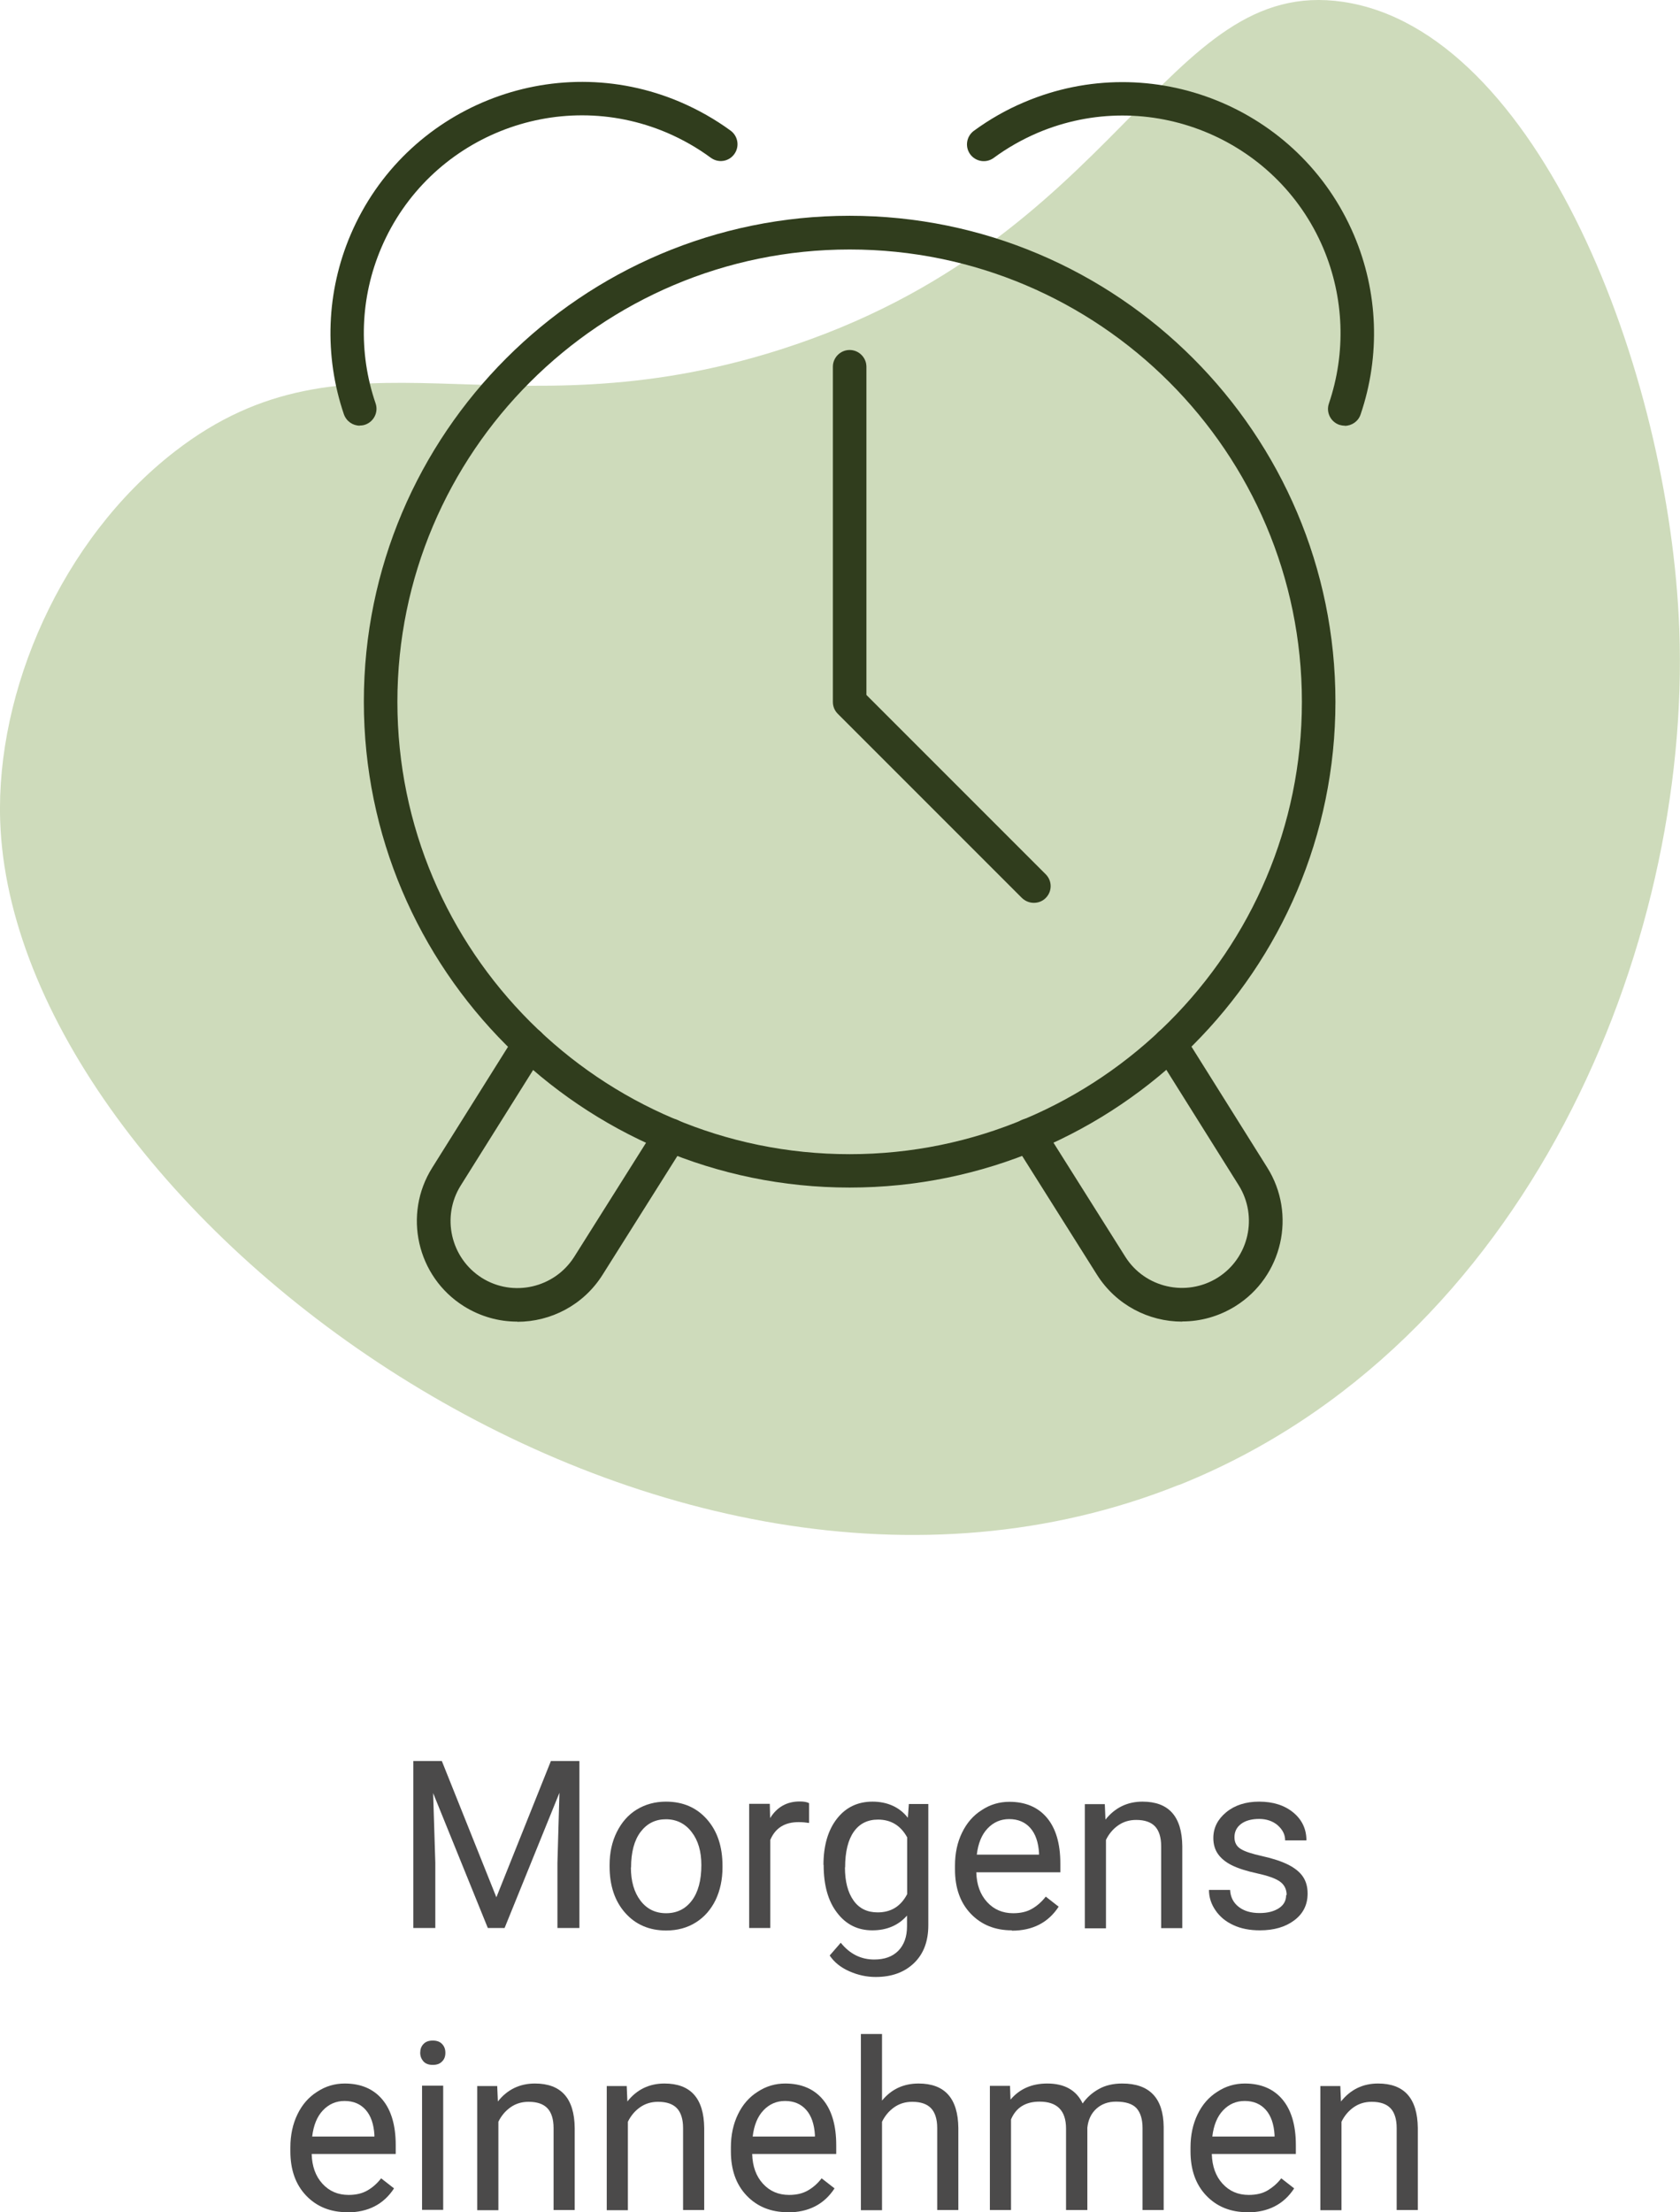 <?xml version="1.0" encoding="UTF-8"?>
<svg id="Ebene_2" xmlns="http://www.w3.org/2000/svg" viewBox="0 0 100.15 131.85">
  <defs>
    <style>
      .cls-1 {
        fill: #4b4a4a;
      }

      .cls-2 {
        fill: #303d1d;
      }

      .cls-3 {
        fill: #cedbbb;
      }
    </style>
  </defs>
  <g id="Ebene_1-2" data-name="Ebene_1">
    <g>
      <path class="cls-3" d="M70.28,88.51c20.75-8.31,30.52-32.06,29.83-50.97C99.54,22.07,91.66,1.82,80.06.11c-10.69-1.58-13.2,14.23-33.53,20.72-16.75,5.35-25.71-1.98-36.11,6.08C3.64,32.16-.24,41.21.01,48.9c.75,23.09,39.25,52.03,70.27,39.6Z"/>
      <g>
        <path class="cls-1" d="M26.34,104.96l3.25,8.12,3.25-8.12h1.7v9.95h-1.31v-3.88l.12-4.18-3.27,8.06h-1l-3.26-8.04.13,4.16v3.88h-1.31v-9.95h1.7Z"/>
        <path class="cls-1" d="M36.34,111.15c0-.72.14-1.38.43-1.96.29-.58.68-1.03,1.19-1.34.51-.31,1.09-.47,1.74-.47,1.01,0,1.82.35,2.44,1.05s.93,1.62.93,2.78v.09c0,.72-.14,1.37-.41,1.94-.28.57-.67,1.02-1.18,1.34-.51.32-1.1.48-1.77.48-1,0-1.82-.35-2.44-1.05s-.93-1.62-.93-2.77v-.09ZM37.61,111.3c0,.82.19,1.48.57,1.98.38.5.89.75,1.53.75s1.15-.25,1.53-.75c.38-.5.57-1.21.57-2.12,0-.81-.19-1.47-.58-1.97-.38-.5-.9-.76-1.53-.76s-1.13.25-1.51.75c-.38.5-.57,1.21-.57,2.13Z"/>
        <path class="cls-1" d="M48.23,108.65c-.19-.03-.4-.05-.62-.05-.83,0-1.39.35-1.69,1.06v5.25h-1.26v-7.4h1.23l.02.85c.41-.66,1-.99,1.76-.99.25,0,.43.03.56.1v1.18Z"/>
        <path class="cls-1" d="M49.09,111.15c0-1.15.27-2.07.8-2.75.53-.68,1.24-1.02,2.12-1.02s1.61.32,2.11.96l.06-.82h1.16v7.22c0,.96-.28,1.71-.85,2.26-.57.55-1.33.83-2.29.83-.53,0-1.05-.11-1.57-.34s-.9-.54-1.17-.94l.66-.76c.54.67,1.21,1,1.99,1,.62,0,1.09-.17,1.44-.52.34-.35.52-.83.52-1.46v-.64c-.51.58-1.2.88-2.07.88s-1.57-.35-2.1-1.05c-.54-.7-.8-1.65-.8-2.85ZM50.37,111.3c0,.83.17,1.49.51,1.97.34.48.82.71,1.44.71.8,0,1.38-.36,1.76-1.09v-3.38c-.39-.71-.97-1.06-1.74-1.06-.62,0-1.1.24-1.44.72s-.52,1.19-.52,2.13Z"/>
        <path class="cls-1" d="M60.32,115.05c-1,0-1.82-.33-2.45-.99-.63-.66-.94-1.54-.94-2.64v-.23c0-.73.14-1.39.42-1.96.28-.58.67-1.03,1.18-1.35.5-.33,1.05-.49,1.64-.49.96,0,1.71.32,2.24.95.53.63.8,1.54.8,2.72v.53h-5.01c.02.73.23,1.32.64,1.77.41.45.93.67,1.56.67.45,0,.83-.09,1.13-.27.31-.18.58-.42.81-.72l.77.6c-.62.95-1.55,1.43-2.79,1.43ZM60.16,108.42c-.51,0-.94.19-1.29.56-.35.37-.56.89-.64,1.56h3.71v-.1c-.04-.64-.21-1.14-.52-1.49-.31-.35-.73-.53-1.26-.53Z"/>
        <path class="cls-1" d="M65.86,107.52l.04.93c.57-.71,1.3-1.07,2.21-1.07,1.56,0,2.35.88,2.37,2.65v4.89h-1.26v-4.89c0-.53-.13-.93-.37-1.18-.24-.25-.61-.38-1.12-.38-.41,0-.77.11-1.08.33s-.55.51-.72.86v5.27h-1.26v-7.4h1.2Z"/>
        <path class="cls-1" d="M76.7,112.95c0-.34-.13-.61-.39-.8-.26-.19-.71-.35-1.35-.49-.64-.14-1.15-.3-1.53-.49-.38-.19-.65-.42-.83-.68-.18-.26-.27-.58-.27-.94,0-.61.26-1.12.77-1.54.51-.42,1.17-.63,1.96-.63.84,0,1.52.22,2.04.65.52.43.78.99.78,1.66h-1.27c0-.35-.15-.64-.44-.9-.29-.25-.67-.38-1.11-.38s-.82.1-1.08.3c-.26.2-.39.46-.39.79,0,.31.12.54.36.69.24.16.68.3,1.31.44.63.14,1.14.31,1.54.51.39.2.68.43.87.71.19.28.28.61.28,1.01,0,.66-.26,1.19-.79,1.59-.53.4-1.21.6-2.06.6-.59,0-1.12-.1-1.57-.31-.46-.21-.81-.5-1.07-.88-.26-.38-.39-.78-.39-1.22h1.26c.02.42.19.76.51,1.01.32.25.73.37,1.25.37.48,0,.86-.1,1.15-.29.29-.19.43-.45.43-.78Z"/>
        <path class="cls-1" d="M20.7,131.85c-1,0-1.82-.33-2.45-.99-.63-.66-.94-1.54-.94-2.64v-.23c0-.73.14-1.39.42-1.97.28-.58.67-1.03,1.18-1.35.5-.33,1.05-.49,1.64-.49.96,0,1.71.32,2.24.95s.8,1.54.8,2.72v.53h-5.01c.02.73.23,1.32.64,1.77.41.45.93.67,1.56.67.45,0,.82-.09,1.13-.27.31-.18.58-.42.81-.72l.77.6c-.62.95-1.55,1.43-2.79,1.43ZM20.54,125.22c-.51,0-.94.19-1.29.56-.35.37-.56.89-.64,1.56h3.71v-.1c-.04-.64-.21-1.14-.52-1.49-.31-.35-.73-.53-1.26-.53Z"/>
        <path class="cls-1" d="M25.05,122.35c0-.21.06-.38.19-.52.13-.14.31-.21.56-.21s.43.07.56.21c.13.14.19.31.19.52s-.06.38-.19.51c-.13.14-.31.21-.56.21s-.43-.07-.56-.21c-.12-.14-.19-.31-.19-.51ZM26.42,131.71h-1.26v-7.4h1.26v7.4Z"/>
        <path class="cls-1" d="M29.64,124.32l.04.93c.56-.71,1.3-1.07,2.21-1.07,1.56,0,2.35.88,2.37,2.65v4.89h-1.26v-4.89c0-.53-.13-.93-.37-1.18s-.61-.38-1.12-.38c-.41,0-.77.11-1.08.33-.31.22-.55.51-.72.86v5.27h-1.26v-7.4h1.2Z"/>
        <path class="cls-1" d="M37.36,124.32l.04.93c.56-.71,1.3-1.07,2.21-1.07,1.56,0,2.35.88,2.37,2.65v4.89h-1.26v-4.89c0-.53-.13-.93-.37-1.18s-.61-.38-1.12-.38c-.41,0-.77.11-1.08.33-.31.22-.55.51-.72.86v5.27h-1.26v-7.4h1.2Z"/>
        <path class="cls-1" d="M46.96,131.85c-1,0-1.82-.33-2.45-.99-.63-.66-.94-1.54-.94-2.64v-.23c0-.73.14-1.39.42-1.97.28-.58.67-1.03,1.18-1.35.5-.33,1.05-.49,1.64-.49.96,0,1.71.32,2.24.95s.8,1.54.8,2.72v.53h-5.01c.02.73.23,1.32.64,1.77.41.45.93.67,1.56.67.45,0,.82-.09,1.13-.27.31-.18.58-.42.81-.72l.77.6c-.62.95-1.55,1.43-2.79,1.43ZM46.8,125.22c-.51,0-.94.19-1.29.56-.35.37-.56.89-.64,1.56h3.71v-.1c-.04-.64-.21-1.14-.52-1.49-.31-.35-.73-.53-1.26-.53Z"/>
        <path class="cls-1" d="M52.57,125.21c.56-.69,1.29-1.03,2.19-1.03,1.56,0,2.35.88,2.37,2.65v4.89h-1.26v-4.89c0-.53-.13-.93-.37-1.18-.24-.25-.61-.38-1.12-.38-.41,0-.77.11-1.08.33s-.55.51-.72.86v5.27h-1.26v-10.5h1.26v4Z"/>
        <path class="cls-1" d="M60.21,124.32l.03.82c.54-.64,1.27-.96,2.19-.96,1.03,0,1.74.4,2.11,1.19.25-.36.57-.64.96-.86.39-.22.86-.33,1.4-.33,1.62,0,2.45.86,2.47,2.58v4.96h-1.26v-4.88c0-.53-.12-.92-.36-1.19-.24-.26-.65-.39-1.22-.39-.47,0-.86.14-1.17.42-.31.28-.49.66-.54,1.13v4.91h-1.27v-4.85c0-1.08-.53-1.61-1.58-1.61-.83,0-1.4.35-1.7,1.06v5.4h-1.26v-7.4h1.2Z"/>
        <path class="cls-1" d="M74.36,131.85c-1,0-1.82-.33-2.45-.99-.63-.66-.94-1.54-.94-2.64v-.23c0-.73.14-1.39.42-1.97.28-.58.67-1.03,1.18-1.35.5-.33,1.05-.49,1.64-.49.96,0,1.71.32,2.24.95s.8,1.54.8,2.72v.53h-5.01c.02.73.23,1.32.64,1.77.41.45.93.67,1.56.67.45,0,.83-.09,1.13-.27s.58-.42.81-.72l.77.6c-.62.95-1.55,1.43-2.79,1.43ZM74.2,125.22c-.51,0-.94.19-1.29.56-.35.37-.56.89-.64,1.56h3.71v-.1c-.04-.64-.21-1.14-.52-1.49-.31-.35-.73-.53-1.26-.53Z"/>
        <path class="cls-1" d="M79.9,124.32l.04.93c.57-.71,1.3-1.07,2.21-1.07,1.56,0,2.35.88,2.37,2.65v4.89h-1.26v-4.89c0-.53-.13-.93-.37-1.18-.24-.25-.61-.38-1.12-.38-.41,0-.77.11-1.08.33s-.55.51-.72.86v5.27h-1.26v-7.4h1.2Z"/>
      </g>
      <g>
        <path class="cls-2" d="M50.65,70.78c-15.97,0-28.96-12.99-28.96-28.96s12.99-28.96,28.96-28.96,28.96,12.99,28.96,28.96-12.99,28.96-28.96,28.96ZM50.65,14.87c-14.86,0-26.96,12.09-26.96,26.96s12.09,26.96,26.96,26.96,26.96-12.09,26.96-26.96-12.09-26.96-26.96-26.96Z"/>
        <path class="cls-2" d="M21.45,25.37c-.42,0-.8-.26-.95-.68-1.19-3.5-1.05-7.3.4-10.7,3.24-7.6,12.05-11.15,19.65-7.91,1.07.46,2.08,1.03,3.01,1.71.44.33.54.95.21,1.4-.33.45-.95.54-1.4.21-.8-.59-1.68-1.09-2.61-1.49-6.58-2.8-14.22.27-17.03,6.86-1.26,2.95-1.38,6.24-.34,9.27.18.52-.1,1.09-.62,1.27-.11.04-.22.05-.32.05Z"/>
        <path class="cls-2" d="M80.16,25.37c-.11,0-.22-.02-.32-.05-.52-.18-.8-.75-.62-1.27,1.03-3.03.91-6.32-.34-9.27-2.8-6.58-10.44-9.66-17.03-6.86-.93.4-1.81.9-2.61,1.49-.45.33-1.07.23-1.4-.21-.33-.45-.23-1.07.21-1.4.93-.68,1.94-1.26,3.01-1.71,7.6-3.23,16.41.31,19.65,7.91,1.45,3.4,1.59,7.2.4,10.7-.14.42-.53.68-.95.68Z"/>
        <path class="cls-2" d="M61.63,53.81c-.26,0-.51-.1-.71-.29l-10.98-10.98c-.19-.19-.29-.44-.29-.71v-19.97c0-.55.45-1,1-1s1,.45,1,1v19.56l10.69,10.69c.39.39.39,1.02,0,1.41-.2.2-.45.29-.71.29Z"/>
        <path class="cls-2" d="M30.83,78.77c-1.09,0-2.19-.3-3.18-.92-2.8-1.76-3.64-5.47-1.88-8.26l4.94-7.88c.29-.47.91-.61,1.38-.32.47.29.61.91.32,1.38l-4.94,7.88c-1.17,1.86-.61,4.33,1.25,5.51,1.86,1.17,4.33.61,5.51-1.25l4.9-7.78c.29-.47.91-.61,1.38-.31.47.29.61.91.31,1.38l-4.9,7.78c-1.14,1.81-3.09,2.8-5.08,2.8Z"/>
        <path class="cls-2" d="M70.47,78.77c-1.99,0-3.94-.99-5.08-2.8l-4.9-7.78c-.29-.47-.15-1.08.31-1.38.47-.29,1.09-.15,1.38.31l4.9,7.78c1.17,1.86,3.64,2.42,5.51,1.25,1.86-1.17,2.42-3.64,1.25-5.51l-4.94-7.88c-.29-.47-.15-1.08.32-1.38.47-.29,1.09-.15,1.38.32l4.94,7.88c1.76,2.79.92,6.5-1.88,8.26-.99.62-2.09.92-3.18.92Z"/>
      </g>
    </g>
  </g>
</svg>